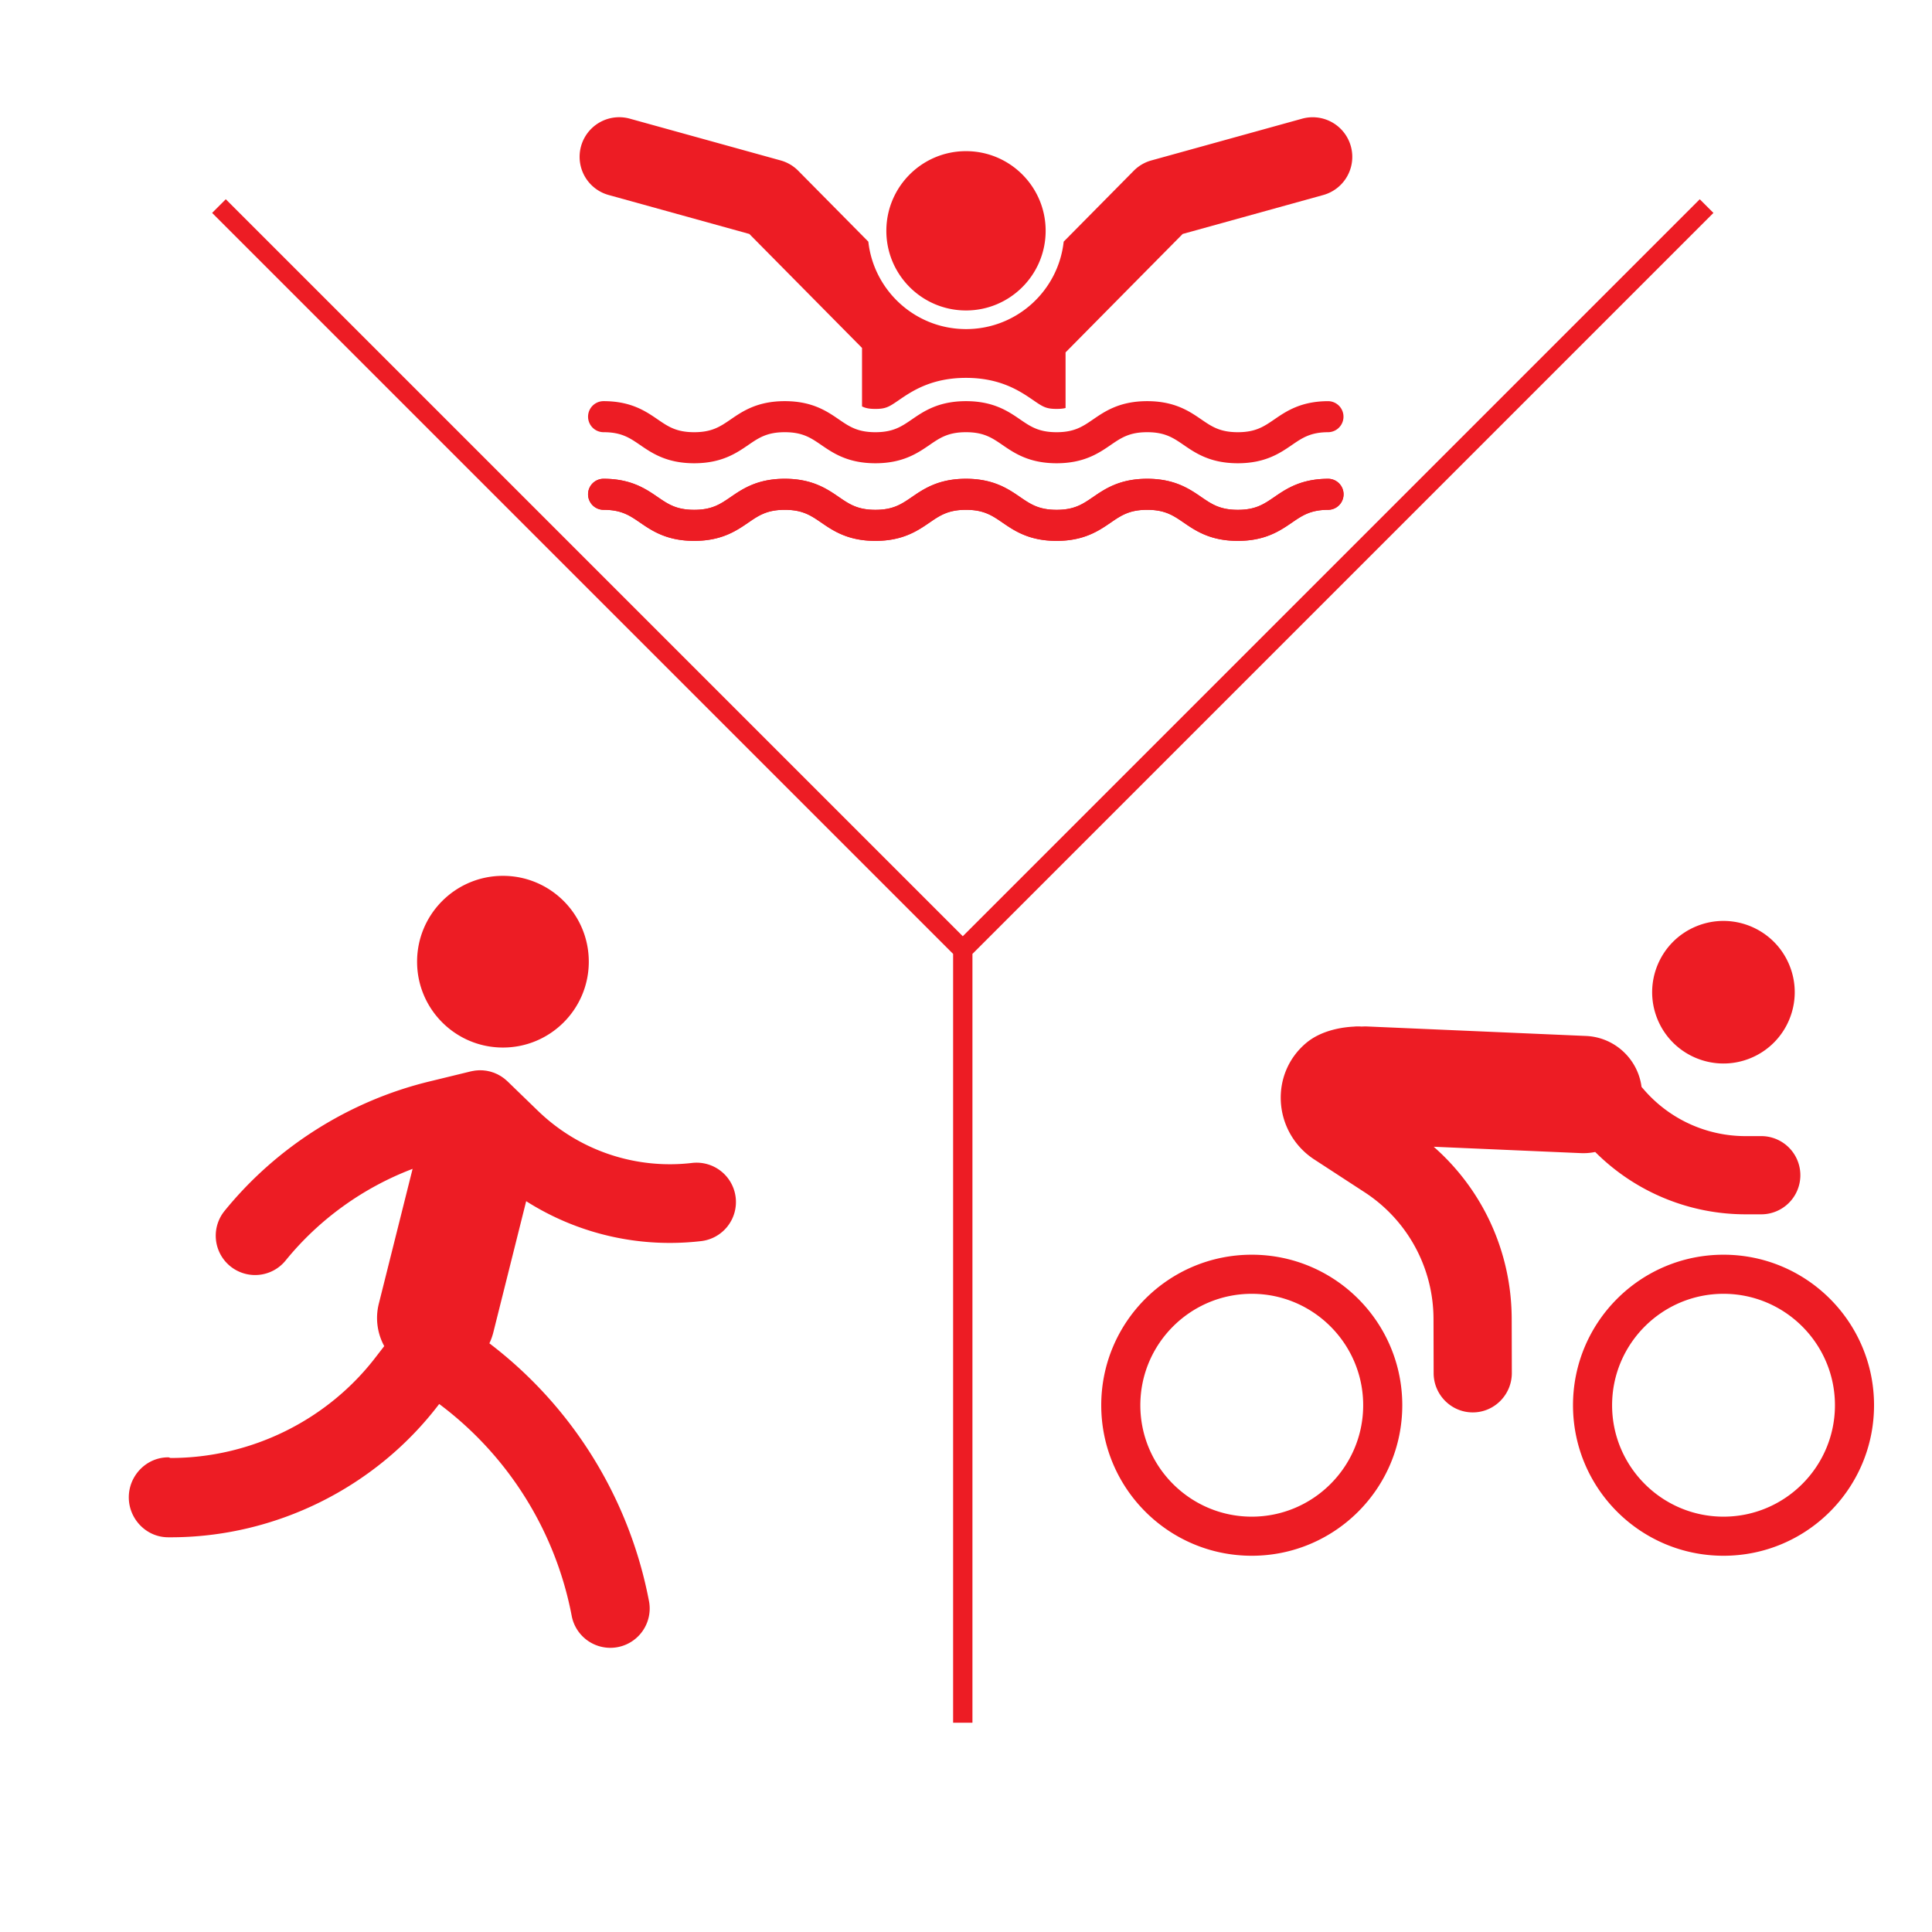 <svg xmlns="http://www.w3.org/2000/svg" fill="none" viewBox="0 0 300 300"><path fill="#ED1C24" d="M234.736 204.78l.02 8.416c.009 3.353-2.703 6.121-6.056 6.121h-.015c-3.346 0-6.062-2.743-6.071-6.09l-.02-8.4a23.51 23.51 0 0 0-10.714-19.705l-7.829-5.1a11.45 11.45 0 0 1-5.157-8.856c-.22-3.566 1.206-6.92 3.915-9.202 2.441-2.058 5.828-2.474 7.42-2.551a6.247 6.247 0 0 1 1.185-.008c.328-.021.66-.026.996-.01l33.855 1.467c4.489.194 8.075 3.607 8.634 7.915l.44.503a20.85 20.85 0 0 0 15.707 7.136h2.551a6.072 6.072 0 0 1 0 12.142h-2.551a32.992 32.992 0 0 1-23.343-9.679 9.09 9.09 0 0 1-2.226.178l-22.852-.99c7.634 6.705 12.085 16.365 12.111 26.713zM291 218.204c0 12.908-10.464 23.373-23.373 23.373-12.908 0-23.372-10.465-23.372-23.373 0-12.908 10.464-23.373 23.372-23.373 12.909 0 23.373 10.465 23.373 23.373zm-6.071 0c0-9.54-7.761-17.302-17.302-17.302-9.54 0-17.301 7.762-17.301 17.302s7.761 17.302 17.301 17.302c9.541 0 17.302-7.762 17.302-17.302zm-67.184 0c0 12.908-10.464 23.373-23.372 23.373-12.909 0-23.373-10.465-23.373-23.373 0-12.908 10.464-23.373 23.373-23.373 12.908 0 23.372 10.465 23.372 23.373zm-6.071 0c0-9.54-7.761-17.302-17.301-17.302s-17.302 7.762-17.302 17.302 7.762 17.302 17.302 17.302 17.301-7.762 17.301-17.302zm60.093-53.873c5.666-2.293 8.401-8.745 6.109-14.411-2.293-5.667-8.745-8.402-14.411-6.109-5.667 2.293-8.402 8.744-6.109 14.411 2.293 5.666 8.745 8.401 14.411 6.109zM108.872 192.719a42.366 42.366 0 0 1-4.865.281 41.54 41.54 0 0 1-22.302-6.48l-5.102 20.376a9.188 9.188 0 0 1-.611 1.693 65.804 65.804 0 0 1 24.807 40.162 6.11 6.11 0 0 1-12.003 2.278 53.627 53.627 0 0 0-20.599-33.018l-.045.06c-9.853 12.945-25.398 20.639-41.653 20.639l-.443-.002c-3.374-.029-6.085-2.885-6.056-6.258.029-3.356 2.758-6.154 6.107-6.154h.054c.113 0 .227.099.34.099 12.461 0 24.375-5.849 31.928-15.773l1.236-1.599a9.098 9.098 0 0 1-.84-6.591l5.243-20.932c-7.666 2.912-14.53 7.842-19.713 14.227a6.1 6.1 0 0 1-4.747 2.26 6.107 6.107 0 0 1-4.74-9.957c8.059-9.927 19.338-17.061 31.76-20.088l6.482-1.58c.025-.006.051-.009.077-.014.116-.027.233-.047.35-.067.089-.015.177-.031.266-.043.093-.011.187-.017.28-.025.111-.009.222-.018.333-.021.07-.001.14.002.21.003.13.001.26.003.39.012.058.005.118.014.178.02.135.015.27.029.404.052.068.012.136.029.203.043.121.025.243.05.363.082.088.024.176.056.263.084.097.031.193.06.288.096.102.038.201.084.302.128.078.035.158.067.235.105.098.048.194.104.29.158.078.044.156.085.232.133.083.051.163.108.244.164.087.061.175.12.26.185.064.049.126.104.19.157.096.08.19.161.282.247l.056.049 4.69 4.543a29.44 29.44 0 0 0 23.968 8.128 6.108 6.108 0 0 1 6.772 5.365 6.109 6.109 0 0 1-5.364 6.773zm-30.776-30.057c7.363 0 13.331-5.969 13.331-13.331 0-7.363-5.968-13.331-13.33-13.331-7.363 0-13.332 5.968-13.332 13.331 0 7.363 5.969 13.331 13.331 13.331zM139.557 62.141c2.014-1.38 5.057-3.466 10.441-3.466s8.428 2.086 10.442 3.466c1.478 1.014 1.976 1.355 3.627 1.355.574 0 1.008-.042 1.393-.14V54.72l18.184-18.391 21.846-6.05a6.15 6.15 0 0 0-3.282-11.854l-23.426 6.487a6.147 6.147 0 0 0-2.733 1.603l-10.881 11.007c-.834 7.63-7.294 13.58-15.164 13.58l-.248-.003c-7.76-.124-14.088-6.051-14.92-13.573l-10.885-11.01a6.154 6.154 0 0 0-2.732-1.604l-23.426-6.487a6.15 6.15 0 0 0-3.283 11.854l21.846 6.05 17.499 17.698v9.085c.58.277 1.145.385 2.075.385 1.65 0 2.148-.341 3.627-1.355z"/><path fill="#ED1C24" d="M99.396 69.1c1.842 1.263 4.133 2.834 8.397 2.834s6.556-1.571 8.397-2.833c1.621-1.111 2.901-1.989 5.672-1.989 2.77 0 4.05.878 5.671 1.989 1.842 1.262 4.133 2.833 8.397 2.833s6.556-1.571 8.397-2.833c1.621-1.111 2.901-1.989 5.671-1.989 2.77 0 4.05.878 5.672 1.989 1.841 1.262 4.133 2.833 8.397 2.833s6.555-1.571 8.397-2.833c1.621-1.111 2.901-1.989 5.672-1.989 2.77 0 4.051.878 5.672 1.989 1.842 1.262 4.133 2.833 8.398 2.833 4.264 0 6.555-1.571 8.397-2.833 1.621-1.111 2.901-1.989 5.672-1.989a2.411 2.411 0 0 0 0-4.82c-4.264 0-6.556 1.57-8.397 2.832-1.622 1.111-2.902 1.988-5.672 1.988-2.771 0-4.052-.877-5.672-1.988-1.842-1.262-4.134-2.833-8.398-2.833-4.264 0-6.556 1.571-8.398 2.833-1.621 1.11-2.901 1.988-5.671 1.988-2.771 0-4.051-.877-5.672-1.988-1.841-1.262-4.133-2.833-8.397-2.833s-6.555 1.571-8.396 2.833c-1.622 1.11-2.902 1.988-5.672 1.988-2.77 0-4.05-.878-5.672-1.988-1.841-1.263-4.133-2.834-8.396-2.834-4.264 0-6.556 1.571-8.398 2.834-1.62 1.11-2.901 1.988-5.671 1.988-2.77 0-4.05-.878-5.671-1.988-1.842-1.263-4.133-2.834-8.397-2.834a2.41 2.41 0 0 0 0 4.822c2.77 0 4.05.878 5.671 1.988zM206.275 79.165c-2.771 0-4.051.878-5.672 1.989-1.842 1.262-4.133 2.832-8.397 2.832-4.265 0-6.557-1.57-8.398-2.832-1.621-1.111-2.902-1.989-5.672-1.989-2.771 0-4.051.878-5.672 1.989-1.842 1.262-4.133 2.832-8.397 2.832s-6.556-1.57-8.397-2.832c-1.622-1.111-2.902-1.989-5.672-1.989-2.77 0-4.05.878-5.671 1.989-1.841 1.262-4.133 2.832-8.397 2.832s-6.555-1.57-8.397-2.832c-1.621-1.111-2.901-1.989-5.671-1.989-2.771 0-4.051.878-5.672 1.989-1.841 1.262-4.133 2.832-8.397 2.832s-6.555-1.57-8.397-2.832c-1.62-1.112-2.901-1.989-5.671-1.989a2.41 2.41 0 0 1 0-4.821c4.264 0 6.555 1.57 8.397 2.833 1.621 1.111 2.901 1.988 5.671 1.988 2.77 0 4.051-.877 5.671-1.988 1.842-1.262 4.134-2.833 8.398-2.833 4.263 0 6.555 1.57 8.396 2.833 1.622 1.111 2.902 1.988 5.672 1.988 2.77 0 4.05-.877 5.672-1.988 1.841-1.262 4.132-2.833 8.396-2.833 4.264 0 6.556 1.571 8.397 2.833 1.621 1.111 2.901 1.989 5.672 1.989 2.77 0 4.05-.878 5.671-1.989 1.842-1.262 4.134-2.833 8.398-2.833 4.264 0 6.556 1.571 8.398 2.833 1.62 1.111 2.901 1.989 5.672 1.989 2.77 0 4.05-.878 5.672-1.988 1.841-1.262 4.133-2.833 8.397-2.833a2.411 2.411 0 0 1 0 4.82z"/><path fill="#ED1C24" d="M206.275 74.344c-4.264 0-6.556 1.57-8.397 2.833-1.622 1.111-2.902 1.988-5.672 1.988-2.771 0-4.052-.877-5.672-1.988-1.842-1.263-4.134-2.833-8.398-2.833-4.264 0-6.556 1.57-8.398 2.833-1.621 1.11-2.901 1.988-5.671 1.988-2.771 0-4.051-.878-5.672-1.989-1.841-1.262-4.133-2.832-8.397-2.832s-6.555 1.57-8.396 2.832c-1.622 1.111-2.902 1.989-5.672 1.989-2.77 0-4.05-.878-5.672-1.989-1.841-1.262-4.133-2.833-8.396-2.833-4.264 0-6.556 1.571-8.398 2.833-1.62 1.111-2.901 1.988-5.671 1.988-2.77 0-4.05-.877-5.671-1.988-1.842-1.262-4.133-2.833-8.397-2.833a2.41 2.41 0 0 0 0 4.821c2.77 0 4.05.878 5.671 1.989 1.842 1.262 4.133 2.833 8.397 2.833s6.556-1.571 8.397-2.833c1.621-1.111 2.901-1.988 5.672-1.988 2.77 0 4.05.877 5.671 1.988 1.842 1.262 4.133 2.833 8.397 2.833s6.556-1.571 8.397-2.833c1.621-1.111 2.901-1.988 5.671-1.988 2.77 0 4.05.877 5.672 1.988 1.841 1.262 4.133 2.833 8.397 2.833s6.555-1.571 8.397-2.833c1.621-1.111 2.901-1.988 5.672-1.988 2.77 0 4.051.877 5.672 1.988 1.842 1.262 4.133 2.833 8.398 2.833 4.264 0 6.555-1.571 8.397-2.833 1.621-1.111 2.901-1.988 5.672-1.988a2.411 2.411 0 0 0 0-4.821zM149.803 48.206l.201.002c6.739 0 12.254-5.408 12.362-12.171.109-6.83-5.339-12.455-12.169-12.564a11.224 11.224 0 0 0-.201-.002c-6.739 0-12.254 5.409-12.362 12.171-.109 6.83 5.339 12.455 12.169 12.564z"/><path stroke="#ED1C24" stroke-width="3" d="M34 32l115.5 115.5m0 120v-120m0 0L265 32"/></svg>